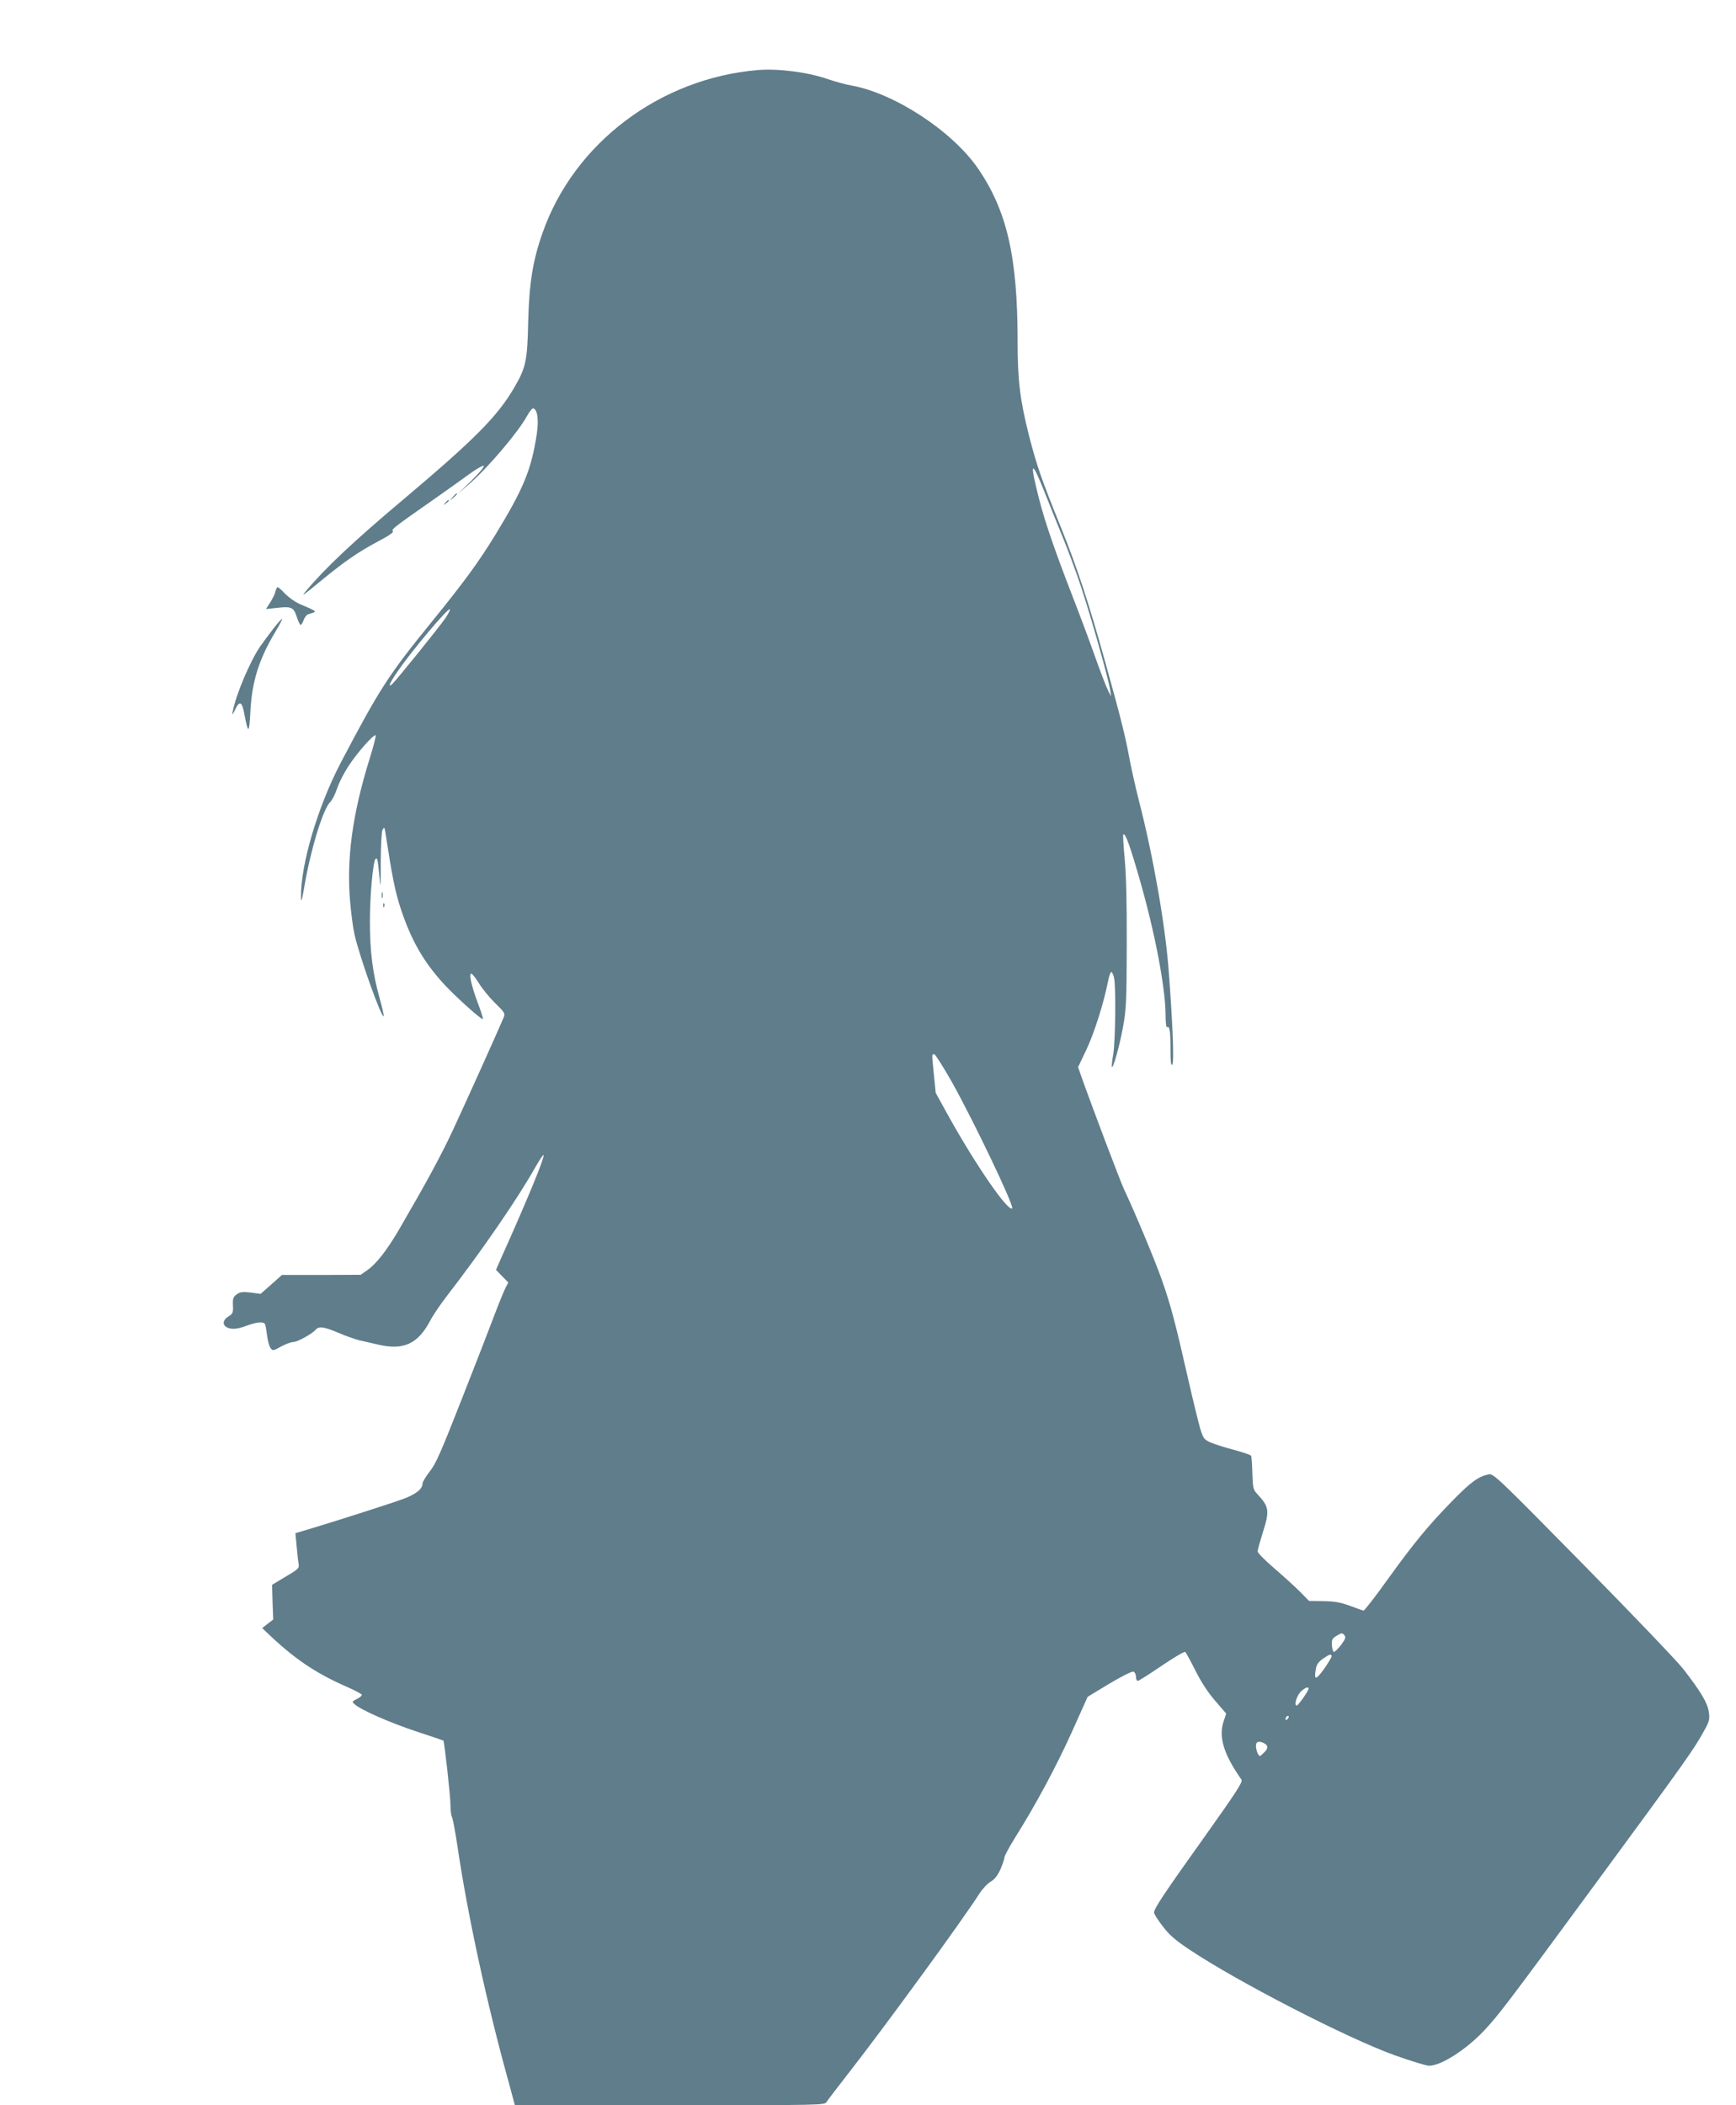 <?xml version="1.0" standalone="no"?>
<!DOCTYPE svg PUBLIC "-//W3C//DTD SVG 20010904//EN"
 "http://www.w3.org/TR/2001/REC-SVG-20010904/DTD/svg10.dtd">
<svg version="1.0" xmlns="http://www.w3.org/2000/svg"
 width="1056pt" height="1280pt" viewBox="0 0 1056 1280"
 preserveAspectRatio="xMidYMid meet">
<g transform="translate(0,1280) scale(0.1,-0.1)"
fill="#607d8b" stroke="none">
<path d="M4610 12374 c-595 -50 -1117 -443 -1309 -988 -60 -169 -82 -307 -88
-541 -5 -240 -14 -281 -87 -405 -102 -174 -241 -313 -675 -679 -300 -252 -473
-415 -591 -556 -30 -36 -19 -28 100 70 137 112 218 168 334 230 69 36 104 60
96 65 -14 9 14 30 245 191 83 58 182 129 222 158 40 29 78 51 85 49 7 -3 -23
-40 -72 -88 l-85 -83 77 67 c112 99 292 311 344 407 15 27 32 48 38 46 26 -8
34 -70 21 -157 -33 -217 -81 -332 -252 -612 -102 -166 -185 -280 -382 -523
-268 -329 -322 -413 -558 -862 -140 -267 -245 -622 -242 -818 0 -39 6 -21 23
80 40 225 113 461 156 500 10 9 29 46 41 82 11 35 44 98 72 140 56 84 152 191
162 182 3 -4 -14 -71 -39 -150 -103 -333 -139 -602 -116 -864 6 -71 18 -159
26 -195 31 -138 165 -512 178 -499 3 2 -9 51 -24 107 -43 152 -60 287 -60 473
0 151 19 362 34 376 11 11 14 -1 23 -97 9 -91 9 -88 9 80 1 108 5 183 11 195
10 17 12 16 17 -15 42 -274 60 -364 95 -469 64 -191 138 -320 262 -455 70 -76
229 -219 236 -212 3 2 -11 47 -31 99 -38 102 -55 177 -39 177 6 0 26 -26 46
-58 20 -33 64 -87 99 -121 59 -58 62 -63 51 -89 -29 -70 -230 -516 -305 -677
-77 -165 -161 -319 -329 -608 -74 -127 -139 -211 -195 -250 l-40 -28 -240 -1
-239 0 -65 -58 -65 -57 -60 8 c-50 6 -64 4 -85 -11 -21 -15 -25 -25 -23 -67 2
-45 -1 -51 -27 -67 -34 -20 -39 -50 -11 -66 29 -15 65 -12 123 10 61 23 104
26 111 7 3 -8 8 -39 12 -70 4 -31 13 -64 21 -74 13 -17 16 -17 64 10 27 15 60
27 73 27 25 0 116 50 136 74 20 24 50 20 138 -17 43 -19 101 -39 128 -46 28
-6 78 -18 113 -26 157 -37 244 3 320 147 16 31 59 94 94 140 216 279 436 598
546 794 24 42 46 74 48 71 10 -9 -97 -269 -257 -625 l-32 -73 37 -38 38 -39
-17 -32 c-9 -18 -39 -91 -66 -162 -27 -72 -117 -304 -201 -517 -128 -326 -158
-394 -195 -439 -23 -30 -43 -63 -43 -73 0 -32 -40 -64 -115 -92 -73 -27 -376
-124 -554 -178 l-104 -31 7 -76 c4 -42 9 -91 12 -108 5 -29 2 -33 -78 -80
l-83 -50 3 -106 4 -105 -34 -26 -33 -26 25 -24 c167 -160 294 -247 487 -332
50 -22 93 -44 94 -50 1 -5 -13 -17 -30 -25 -30 -15 -31 -17 -14 -32 39 -35
212 -111 371 -164 92 -30 168 -56 169 -57 6 -7 43 -337 43 -388 0 -33 4 -69
10 -79 5 -10 21 -96 35 -191 61 -409 177 -943 307 -1411 l40 -148 942 0 c934
0 941 0 954 20 7 11 68 91 136 178 214 274 694 931 794 1089 18 28 49 61 68
72 25 15 42 37 60 76 13 31 24 63 24 72 0 8 28 61 63 117 130 207 253 437 347
645 l96 214 132 80 c76 45 139 77 147 73 8 -3 15 -17 15 -31 0 -14 5 -25 11
-25 6 0 71 41 144 91 74 50 138 88 144 85 5 -3 33 -54 62 -112 35 -70 75 -132
120 -184 l68 -79 -14 -42 c-35 -97 -3 -203 107 -360 9 -13 -32 -76 -227 -350
-244 -342 -305 -433 -305 -458 0 -8 23 -45 52 -82 40 -53 75 -84 162 -142 291
-195 962 -540 1249 -643 98 -35 193 -64 210 -64 73 0 226 98 335 214 91 98
129 147 684 902 539 733 591 806 652 917 34 61 37 72 31 117 -8 56 -48 123
-154 260 -36 47 -311 334 -610 638 -514 522 -546 553 -574 548 -63 -13 -107
-44 -218 -157 -147 -150 -237 -258 -403 -489 -73 -102 -137 -184 -142 -183 -5
1 -43 15 -84 30 -58 21 -94 27 -161 28 l-86 1 -54 55 c-30 30 -100 94 -156
142 -57 49 -103 95 -103 104 0 9 14 58 30 110 44 137 41 161 -31 238 -26 28
-28 36 -31 128 -1 54 -5 101 -8 106 -3 5 -50 21 -105 36 -55 14 -119 35 -142
45 -38 17 -43 23 -62 83 -10 35 -45 176 -76 313 -74 327 -105 445 -160 599
-42 118 -158 396 -228 545 -24 52 -191 492 -264 698 l-15 44 51 107 c48 101
106 286 131 414 6 31 15 57 20 57 5 0 13 -17 17 -37 12 -58 8 -379 -5 -462 -7
-40 -11 -76 -8 -78 8 -9 47 130 68 247 19 104 21 153 22 500 1 258 -4 431 -13
523 -7 76 -11 140 -8 143 12 12 40 -65 101 -278 91 -316 156 -657 156 -819 0
-44 4 -78 9 -75 16 10 21 -23 21 -132 0 -79 3 -103 11 -95 12 12 3 244 -22
573 -21 277 -93 689 -180 1028 -22 86 -49 207 -60 267 -25 135 -50 235 -146
580 -101 362 -169 569 -270 820 -119 294 -145 369 -193 554 -55 218 -70 335
-70 577 0 513 -65 794 -242 1051 -157 227 -507 456 -769 503 -35 6 -100 24
-144 39 -120 42 -299 65 -425 55z m1748 -2576 c33 -84 84 -209 112 -278 28
-69 76 -197 105 -285 58 -173 169 -565 178 -630 l6 -40 -18 35 c-10 19 -46
112 -79 205 -33 94 -97 265 -142 380 -103 266 -163 440 -199 580 -61 237 -48
248 37 33z m-3647 -754 c-37 -55 -305 -386 -326 -404 -28 -24 -15 7 36 81 85
124 306 386 316 375 3 -3 -9 -26 -26 -52z m3081 -2826 c135 -242 378 -751 365
-765 -24 -23 -220 261 -385 557 l-80 145 -11 109 c-13 134 -14 126 2 126 6 0
56 -78 109 -172z m2387 -3362 c9 -11 4 -23 -21 -57 -18 -23 -38 -43 -43 -43
-6 -1 -11 17 -13 39 -2 35 1 42 25 57 34 21 38 22 52 4z m-79 -127 c0 -6 -21
-41 -47 -78 -50 -69 -62 -68 -48 5 4 24 17 41 43 59 40 28 52 31 52 14z m-140
-196 c0 -14 -63 -103 -72 -103 -19 0 1 64 28 88 25 22 44 28 44 15z m-128
-185 c-7 -7 -12 -8 -12 -2 0 14 12 26 19 19 2 -3 -1 -11 -7 -17z m-141 -148
c25 -14 24 -32 -5 -59 -24 -23 -24 -23 -35 -3 -6 12 -11 32 -11 46 0 28 17 33
51 16z"/>
<path d="M2754 9778 l-19 -23 23 19 c21 18 27 26 19 26 -2 0 -12 -10 -23 -22z"/>
<path d="M2709 9743 c-13 -16 -12 -17 4 -4 9 7 17 15 17 17 0 8 -8 3 -21 -13z"/>
<path d="M1675 9203 c-3 -16 -18 -45 -32 -67 l-25 -39 66 7 c89 10 102 4 121
-54 9 -28 20 -50 24 -50 3 0 12 13 18 30 6 16 18 32 27 35 59 18 64 13 -54 64
-25 11 -63 38 -85 60 -21 23 -42 41 -46 41 -4 0 -10 -12 -14 -27z"/>
<path d="M1663 8978 c-27 -35 -64 -85 -82 -111 -61 -90 -147 -294 -165 -392
-5 -27 -3 -25 14 10 27 57 42 51 56 -25 24 -125 30 -123 37 11 9 181 50 315
147 479 28 46 48 85 46 87 -2 2 -26 -24 -53 -59z"/>
<path d="M2322 7355 c0 -16 2 -22 5 -12 2 9 2 23 0 30 -3 6 -5 -1 -5 -18z"/>
<path d="M2331 7294 c0 -11 3 -14 6 -6 3 7 2 16 -1 19 -3 4 -6 -2 -5 -13z"/>
</g>
</svg>
